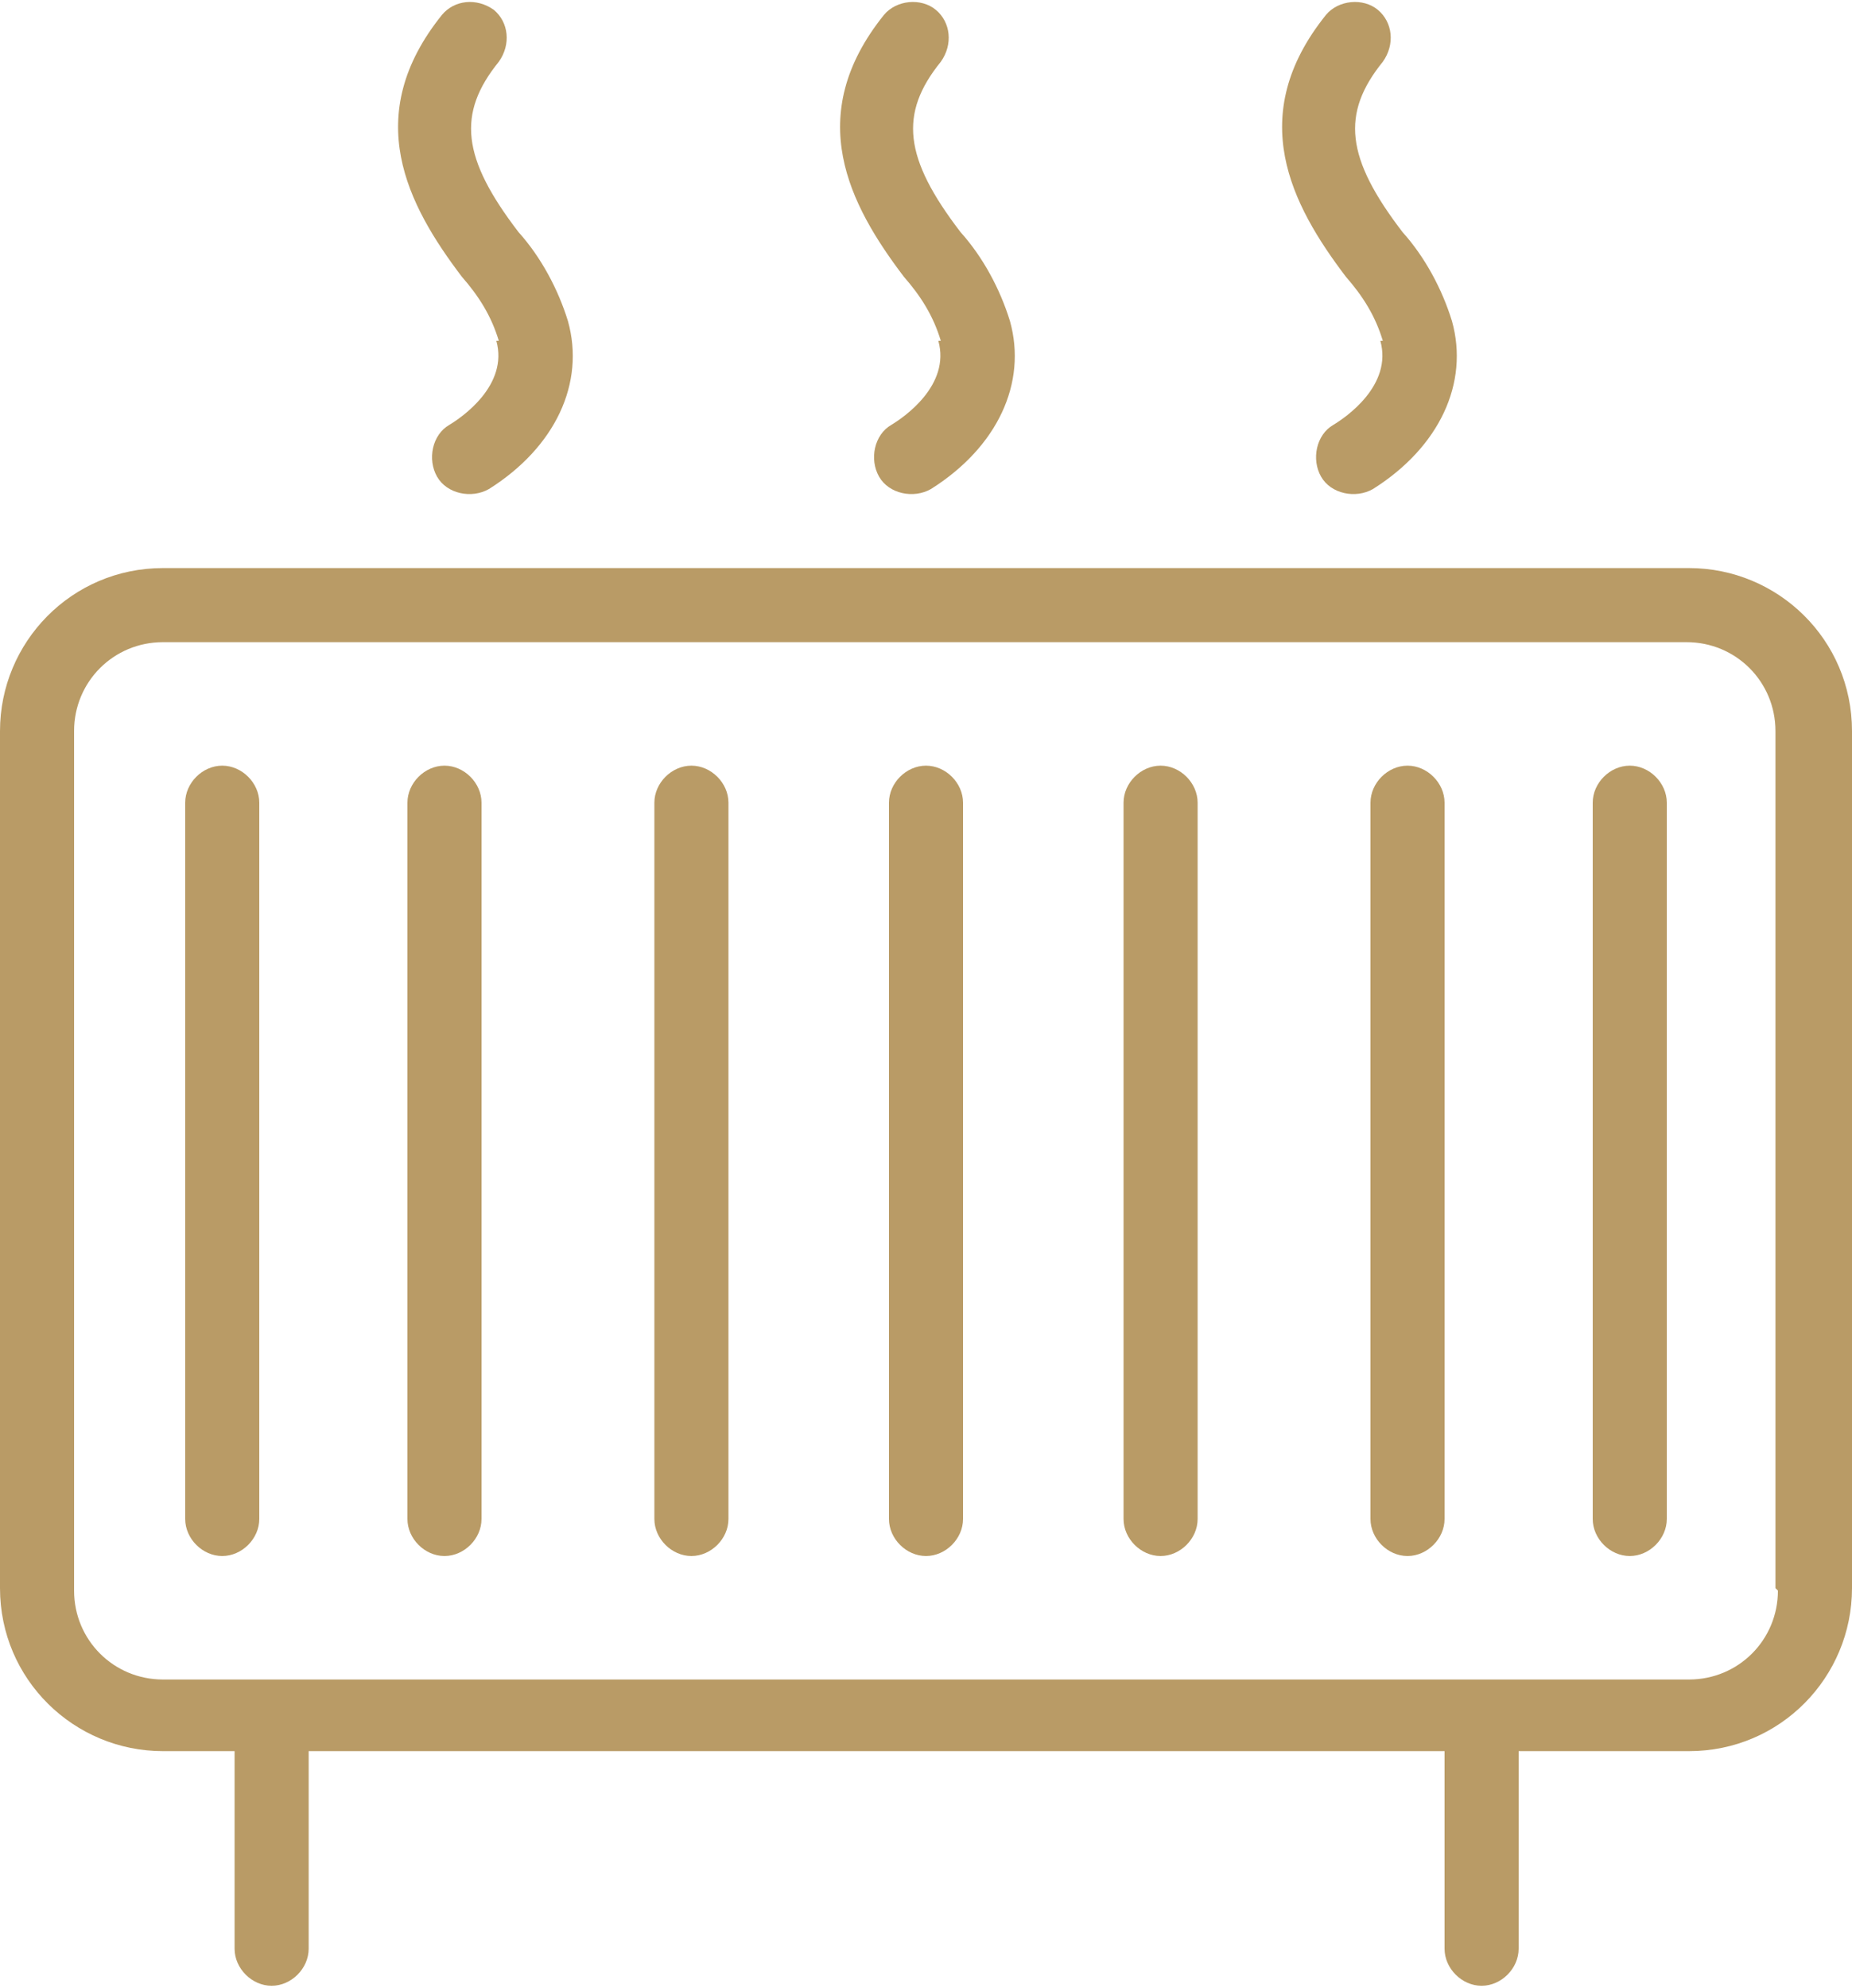 <?xml version="1.0" encoding="UTF-8"?> <svg xmlns="http://www.w3.org/2000/svg" id="Layer_1" version="1.1" viewBox="0 0 75 80.5"><defs><style> .st0 { fill: #b99b66; } </style></defs><path class="st0" d="M68.4,23H6.6c-3.7,0-6.6,3-6.6,6.6v34.7c0,3.7,3,6.6,6.6,6.6h2.9v8c0,.8.7,1.5,1.5,1.5s1.5-.7,1.5-1.5v-8h46v8c0,.8.7,1.5,1.5,1.5s1.5-.7,1.5-1.5v-8h6.9c3.7,0,6.6-3,6.6-6.6V29.6c0-3.7-3-6.6-6.6-6.6h0ZM72,64.4c0,2-1.6,3.6-3.6,3.6H6.6c-2,0-3.6-1.6-3.6-3.6V29.6c0-2,1.6-3.6,3.6-3.6h61.7c2,0,3.6,1.6,3.6,3.6v34.7Z"></path><path class="st0" d="M37.5,31c-.8,0-1.5.7-1.5,1.5v29c0,.8.7,1.5,1.5,1.5s1.5-.7,1.5-1.5v-29c0-.8-.7-1.5-1.5-1.5Z"></path><path class="st0" d="M47,31c-.8,0-1.5.7-1.5,1.5v29c0,.8.7,1.5,1.5,1.5s1.5-.7,1.5-1.5v-29c0-.8-.7-1.5-1.5-1.5Z"></path><path class="st0" d="M28,31c-.8,0-1.5.7-1.5,1.5v29c0,.8.7,1.5,1.5,1.5s1.5-.7,1.5-1.5v-29c0-.8-.7-1.5-1.5-1.5Z"></path><path class="st0" d="M57,31c-.8,0-1.5.7-1.5,1.5v29c0,.8.7,1.5,1.5,1.5s1.5-.7,1.5-1.5v-29c0-.8-.7-1.5-1.5-1.5Z"></path><path class="st0" d="M18,31c-.8,0-1.5.7-1.5,1.5v29c0,.8.7,1.5,1.5,1.5s1.5-.7,1.5-1.5v-29c0-.8-.7-1.5-1.5-1.5Z"></path><path class="st0" d="M66,31c-.8,0-1.5.7-1.5,1.5v29c0,.8.7,1.5,1.5,1.5s1.5-.7,1.5-1.5v-29c0-.8-.7-1.5-1.5-1.5Z"></path><path class="st0" d="M9,31c-.8,0-1.5.7-1.5,1.5v29c0,.8.7,1.5,1.5,1.5s1.5-.7,1.5-1.5v-29c0-.8-.7-1.5-1.5-1.5Z"></path><path class="st0" d="M38,13.8c.5,1.8-1.4,3.1-1.9,3.4h0c-.7.4-.9,1.4-.5,2.1.4.7,1.4.9,2.1.5,2.7-1.7,3.9-4.3,3.2-6.8h0c-.4-1.3-1.1-2.6-2-3.6-2.3-3-2.5-4.8-.8-6.9h0c.5-.7.4-1.6-.2-2.1-.6-.5-1.6-.4-2.1.2-3.3,4.1-1.4,7.7.8,10.6.7.8,1.2,1.6,1.5,2.6h0Z"></path><path class="st0" d="M20.1,13.8c.5,1.8-1.4,3.1-1.9,3.4h0c-.7.4-.9,1.4-.5,2.1.4.7,1.4.9,2.1.5,2.7-1.7,3.9-4.3,3.2-6.8h0c-.4-1.3-1.1-2.6-2-3.6-2.3-3-2.5-4.8-.8-6.9h0c.5-.7.4-1.6-.2-2.1-.7-.5-1.6-.4-2.1.2-3.3,4.1-1.4,7.7.8,10.6.7.8,1.2,1.6,1.5,2.6h0Z"></path><path class="st0" d="M55.9,13.8c.5,1.8-1.4,3.1-1.9,3.4h0c-.7.4-.9,1.4-.5,2.1.4.7,1.4.9,2.1.5,2.7-1.7,3.9-4.3,3.2-6.8h0c-.4-1.3-1.1-2.6-2-3.6-2.3-3-2.5-4.8-.8-6.9h0c.5-.7.4-1.6-.2-2.1-.6-.5-1.6-.4-2.1.2-3.3,4.1-1.4,7.7.8,10.6h0c.7.8,1.2,1.6,1.5,2.6h0Z"></path></svg> 